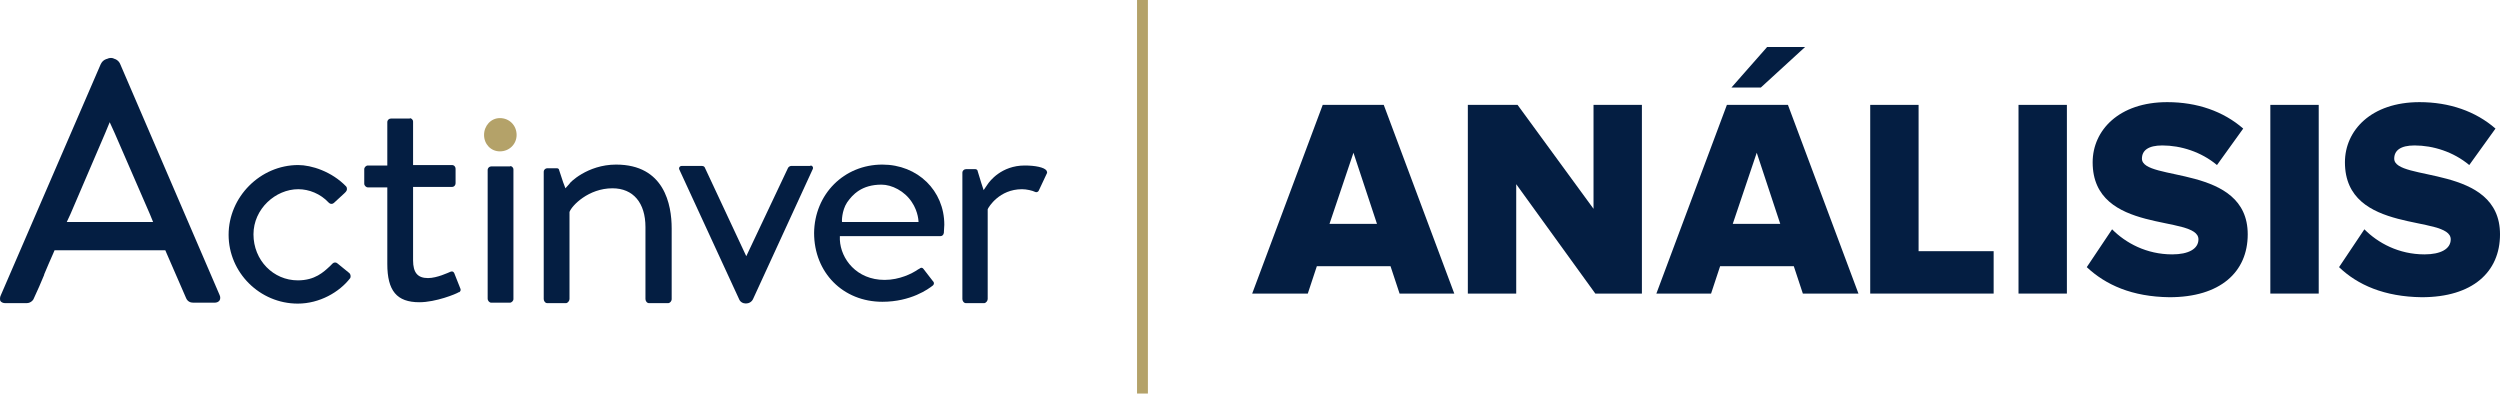 <svg width="230" height="37" viewBox="0 0 230 37" fill="none" xmlns="http://www.w3.org/2000/svg">
<g id="Group 21">
<g id="Group">
<g id="Group_2">
<path id="Vector" d="M128.761 27.009L127.929 24.493H121.149L120.317 27.009H115.201L121.69 9.649H127.305L133.794 27.009H128.761ZM124.518 14.052L122.314 20.593H126.681L124.518 14.052Z" fill="#041E42"/>
<path id="Vector_2" d="M146.77 27.009L139.492 16.945V27.009H135.041V9.649H139.616L146.604 19.21V9.649H151.055V27.009H146.77Z" fill="#041E42"/>
<path id="Vector_3" d="M165.862 27.009L165.03 24.493H158.25L157.419 27.009H152.386L158.874 9.649H164.49L170.978 27.009H165.862ZM161.994 8.055H159.29L162.576 4.323H166.07L161.994 8.055ZM161.62 14.052L159.415 20.593H163.782L161.62 14.052Z" fill="#041E42"/>
<path id="Vector_4" d="M172.06 27.009V9.649H176.51V23.109H183.415V27.009H172.06Z" fill="#041E42"/>
<path id="Vector_5" d="M185.703 27.009V9.649H190.154V27.009H185.703Z" fill="#041E42"/>
<path id="Vector_6" d="M191.983 24.577L194.313 21.096C195.56 22.354 197.474 23.403 199.845 23.403C201.342 23.403 202.257 22.899 202.257 22.019C202.257 19.712 192.524 21.641 192.524 14.932C192.524 11.997 194.937 9.397 199.387 9.397C202.132 9.397 204.545 10.236 206.375 11.829L203.962 15.184C202.507 13.968 200.635 13.381 198.93 13.381C197.64 13.381 197.058 13.842 197.058 14.597C197.058 16.735 206.791 15.1 206.791 21.558C206.791 25.038 204.254 27.344 199.595 27.344C196.143 27.302 193.73 26.212 191.983 24.577Z" fill="#041E42"/>
<path id="Vector_7" d="M208.871 27.009V9.649H213.322V27.009H208.871Z" fill="#041E42"/>
<path id="Vector_8" d="M215.193 24.577L217.523 21.096C218.77 22.354 220.684 23.403 223.055 23.403C224.552 23.403 225.467 22.899 225.467 22.019C225.467 19.712 215.734 21.641 215.734 14.932C215.734 11.997 218.147 9.397 222.597 9.397C225.342 9.397 227.755 10.236 229.585 11.829L227.172 15.184C225.717 13.968 223.845 13.381 222.14 13.381C220.85 13.381 220.268 13.842 220.268 14.597C220.268 16.735 230.001 15.1 230.001 21.558C230.001 25.038 227.464 27.344 222.805 27.344C219.353 27.302 216.899 26.212 215.193 24.577Z" fill="#041E42"/>
</g>
<path id="Vector_9" d="M37.67 10.865C37.837 10.865 38.003 10.991 38.003 11.2V14.848V15.184H38.336H41.58C41.788 15.184 41.913 15.352 41.913 15.519V16.861C41.913 17.029 41.788 17.197 41.58 17.197H38.336H38.003V17.532V23.948C38.003 25.08 38.419 25.583 39.376 25.583C40.207 25.583 41.247 25.08 41.455 24.996C41.58 24.954 41.705 24.954 41.788 25.122L42.37 26.59C42.412 26.715 42.329 26.841 42.245 26.883H42.204C41.954 27.051 40.083 27.806 38.585 27.806C36.505 27.806 35.632 26.757 35.632 24.283V17.574V17.239H35.299H33.843C33.677 17.239 33.511 17.071 33.511 16.903V15.561C33.511 15.393 33.677 15.226 33.843 15.226H35.299H35.632V14.89V11.242C35.632 11.033 35.798 10.907 35.965 10.907H37.753" fill="#041E42"/>
<path id="Vector_10" d="M27.438 15.184C28.644 15.184 30.516 15.771 31.847 17.155C31.971 17.323 31.93 17.532 31.805 17.658L31.68 17.784L30.724 18.665C30.599 18.79 30.391 18.79 30.266 18.665L30.224 18.623C29.476 17.826 28.436 17.407 27.438 17.407C25.358 17.407 23.32 19.21 23.32 21.558C23.32 23.948 25.15 25.793 27.396 25.793C28.977 25.793 29.767 25.038 30.391 24.451C30.474 24.367 30.516 24.326 30.599 24.242C30.724 24.116 30.932 24.116 31.056 24.242L32.138 25.122C32.304 25.29 32.263 25.5 32.221 25.584C31.223 26.883 29.393 27.932 27.396 27.932C23.902 27.932 21.032 25.08 21.032 21.6C21.032 18.119 23.944 15.184 27.438 15.184Z" fill="#041E42"/>
<path id="Vector_11" d="M11.05 5.875L20.2 27.135C20.284 27.302 20.284 27.512 20.2 27.638C20.117 27.764 19.951 27.848 19.743 27.848H17.788C17.497 27.848 17.247 27.722 17.122 27.428L15.334 23.319L15.209 23.025H14.918H5.351H5.019L4.894 23.319C4.603 23.948 4.353 24.577 4.062 25.248V25.29C3.771 26.003 3.438 26.757 3.105 27.47C3.105 27.512 2.897 27.89 2.44 27.89H0.485C0.277 27.89 0.111 27.806 0.027 27.68C-0.014 27.512 -0.014 27.344 0.069 27.177L9.261 5.917C9.344 5.749 9.552 5.372 10.176 5.372C10.842 5.33 11.05 5.875 11.05 5.875ZM6.142 20.425H6.89H13.337H14.086L13.795 19.713L10.551 12.248L10.093 11.242L9.677 12.248L6.474 19.713L6.142 20.425ZM9.511 5.749C9.594 5.581 9.843 5.33 10.218 5.33C10.634 5.33 10.842 5.749 10.842 5.749" fill="#041E42"/>
<path id="Vector_12" d="M56.678 15.142C61.129 15.142 61.794 18.832 61.794 21.013V27.512C61.794 27.722 61.628 27.89 61.462 27.89H59.715C59.507 27.89 59.382 27.68 59.382 27.512V20.887C59.382 18.665 58.259 17.323 56.346 17.323C54.141 17.323 52.602 18.916 52.394 19.503V19.545V19.587V27.512C52.394 27.68 52.228 27.89 52.062 27.89H50.356C50.148 27.89 50.023 27.68 50.023 27.512V15.813C50.023 15.603 50.19 15.478 50.356 15.478H51.23C51.354 15.478 51.438 15.561 51.438 15.645L51.812 16.777L52.02 17.323L52.394 16.903C52.353 16.861 54.017 15.142 56.678 15.142Z" fill="#041E42"/>
<path id="Vector_13" d="M74.563 15.226C74.73 15.226 74.855 15.394 74.771 15.562L69.281 27.512C69.031 28.058 68.2 28.058 67.992 27.512L62.501 15.604C62.418 15.436 62.543 15.268 62.709 15.268H64.581C64.747 15.268 64.83 15.352 64.872 15.478L68.657 23.571L72.484 15.478C72.525 15.352 72.692 15.268 72.775 15.268H74.563" fill="#041E42"/>
<path id="Vector_14" d="M46.903 15.268C47.07 15.268 47.236 15.393 47.236 15.603V27.512C47.236 27.68 47.07 27.848 46.903 27.848H45.198C45.032 27.848 44.865 27.68 44.865 27.47V15.645C44.865 15.435 45.032 15.309 45.198 15.309H46.986" fill="#041E42"/>
<path id="Vector_15" d="M45.989 10.865C46.862 10.865 47.528 11.536 47.528 12.416C47.528 13.255 46.862 13.926 45.989 13.926C45.157 13.926 44.533 13.255 44.533 12.416C44.533 11.578 45.157 10.865 45.989 10.865Z" fill="#B4A269"/>
<path id="Vector_16" d="M94.279 15.226C95.236 15.226 96.068 15.394 96.275 15.687C96.317 15.771 96.359 15.855 96.317 15.939L95.568 17.532C95.485 17.7 95.319 17.7 95.236 17.658C94.986 17.532 94.445 17.407 94.029 17.407C91.908 17.407 90.951 19.084 90.91 19.168L90.868 19.252V19.335V27.512C90.868 27.68 90.702 27.89 90.536 27.89H88.872C88.664 27.89 88.539 27.68 88.539 27.512V15.897C88.539 15.687 88.705 15.562 88.872 15.562H89.745C89.829 15.562 89.953 15.645 89.953 15.771L90.286 16.861L90.494 17.491L90.868 16.945C91.035 16.694 92.116 15.226 94.279 15.226Z" fill="#041E42"/>
<path id="Vector_17" d="M81.177 15.142C84.421 15.142 86.876 17.532 86.876 20.677C86.876 20.887 86.834 21.222 86.834 21.432C86.792 21.642 86.668 21.726 86.501 21.726H77.642H77.267V22.061C77.35 23.822 78.806 25.751 81.385 25.751C82.758 25.751 83.922 25.164 84.463 24.787C84.546 24.745 84.629 24.703 84.671 24.661C84.754 24.619 84.879 24.619 84.962 24.745L85.836 25.877L85.877 25.919C85.96 26.045 85.919 26.171 85.836 26.254C85.42 26.59 83.798 27.764 81.177 27.764C77.558 27.764 74.897 25.08 74.897 21.432C74.938 17.868 77.642 15.142 81.177 15.142ZM77.475 20.426H77.808H84.172H84.505C84.505 20.426 84.505 19.503 83.881 18.581C83.215 17.574 82.051 16.987 81.094 16.987C79.264 16.987 78.432 17.91 77.933 18.622C77.434 19.377 77.434 20.426 77.475 20.426Z" fill="#041E42"/>
</g>
<path id="Vector_18" d="M105.107 0L105.107 36.206" stroke="#B4A269" stroke-miterlimit="10"/>
</g>
</svg>
